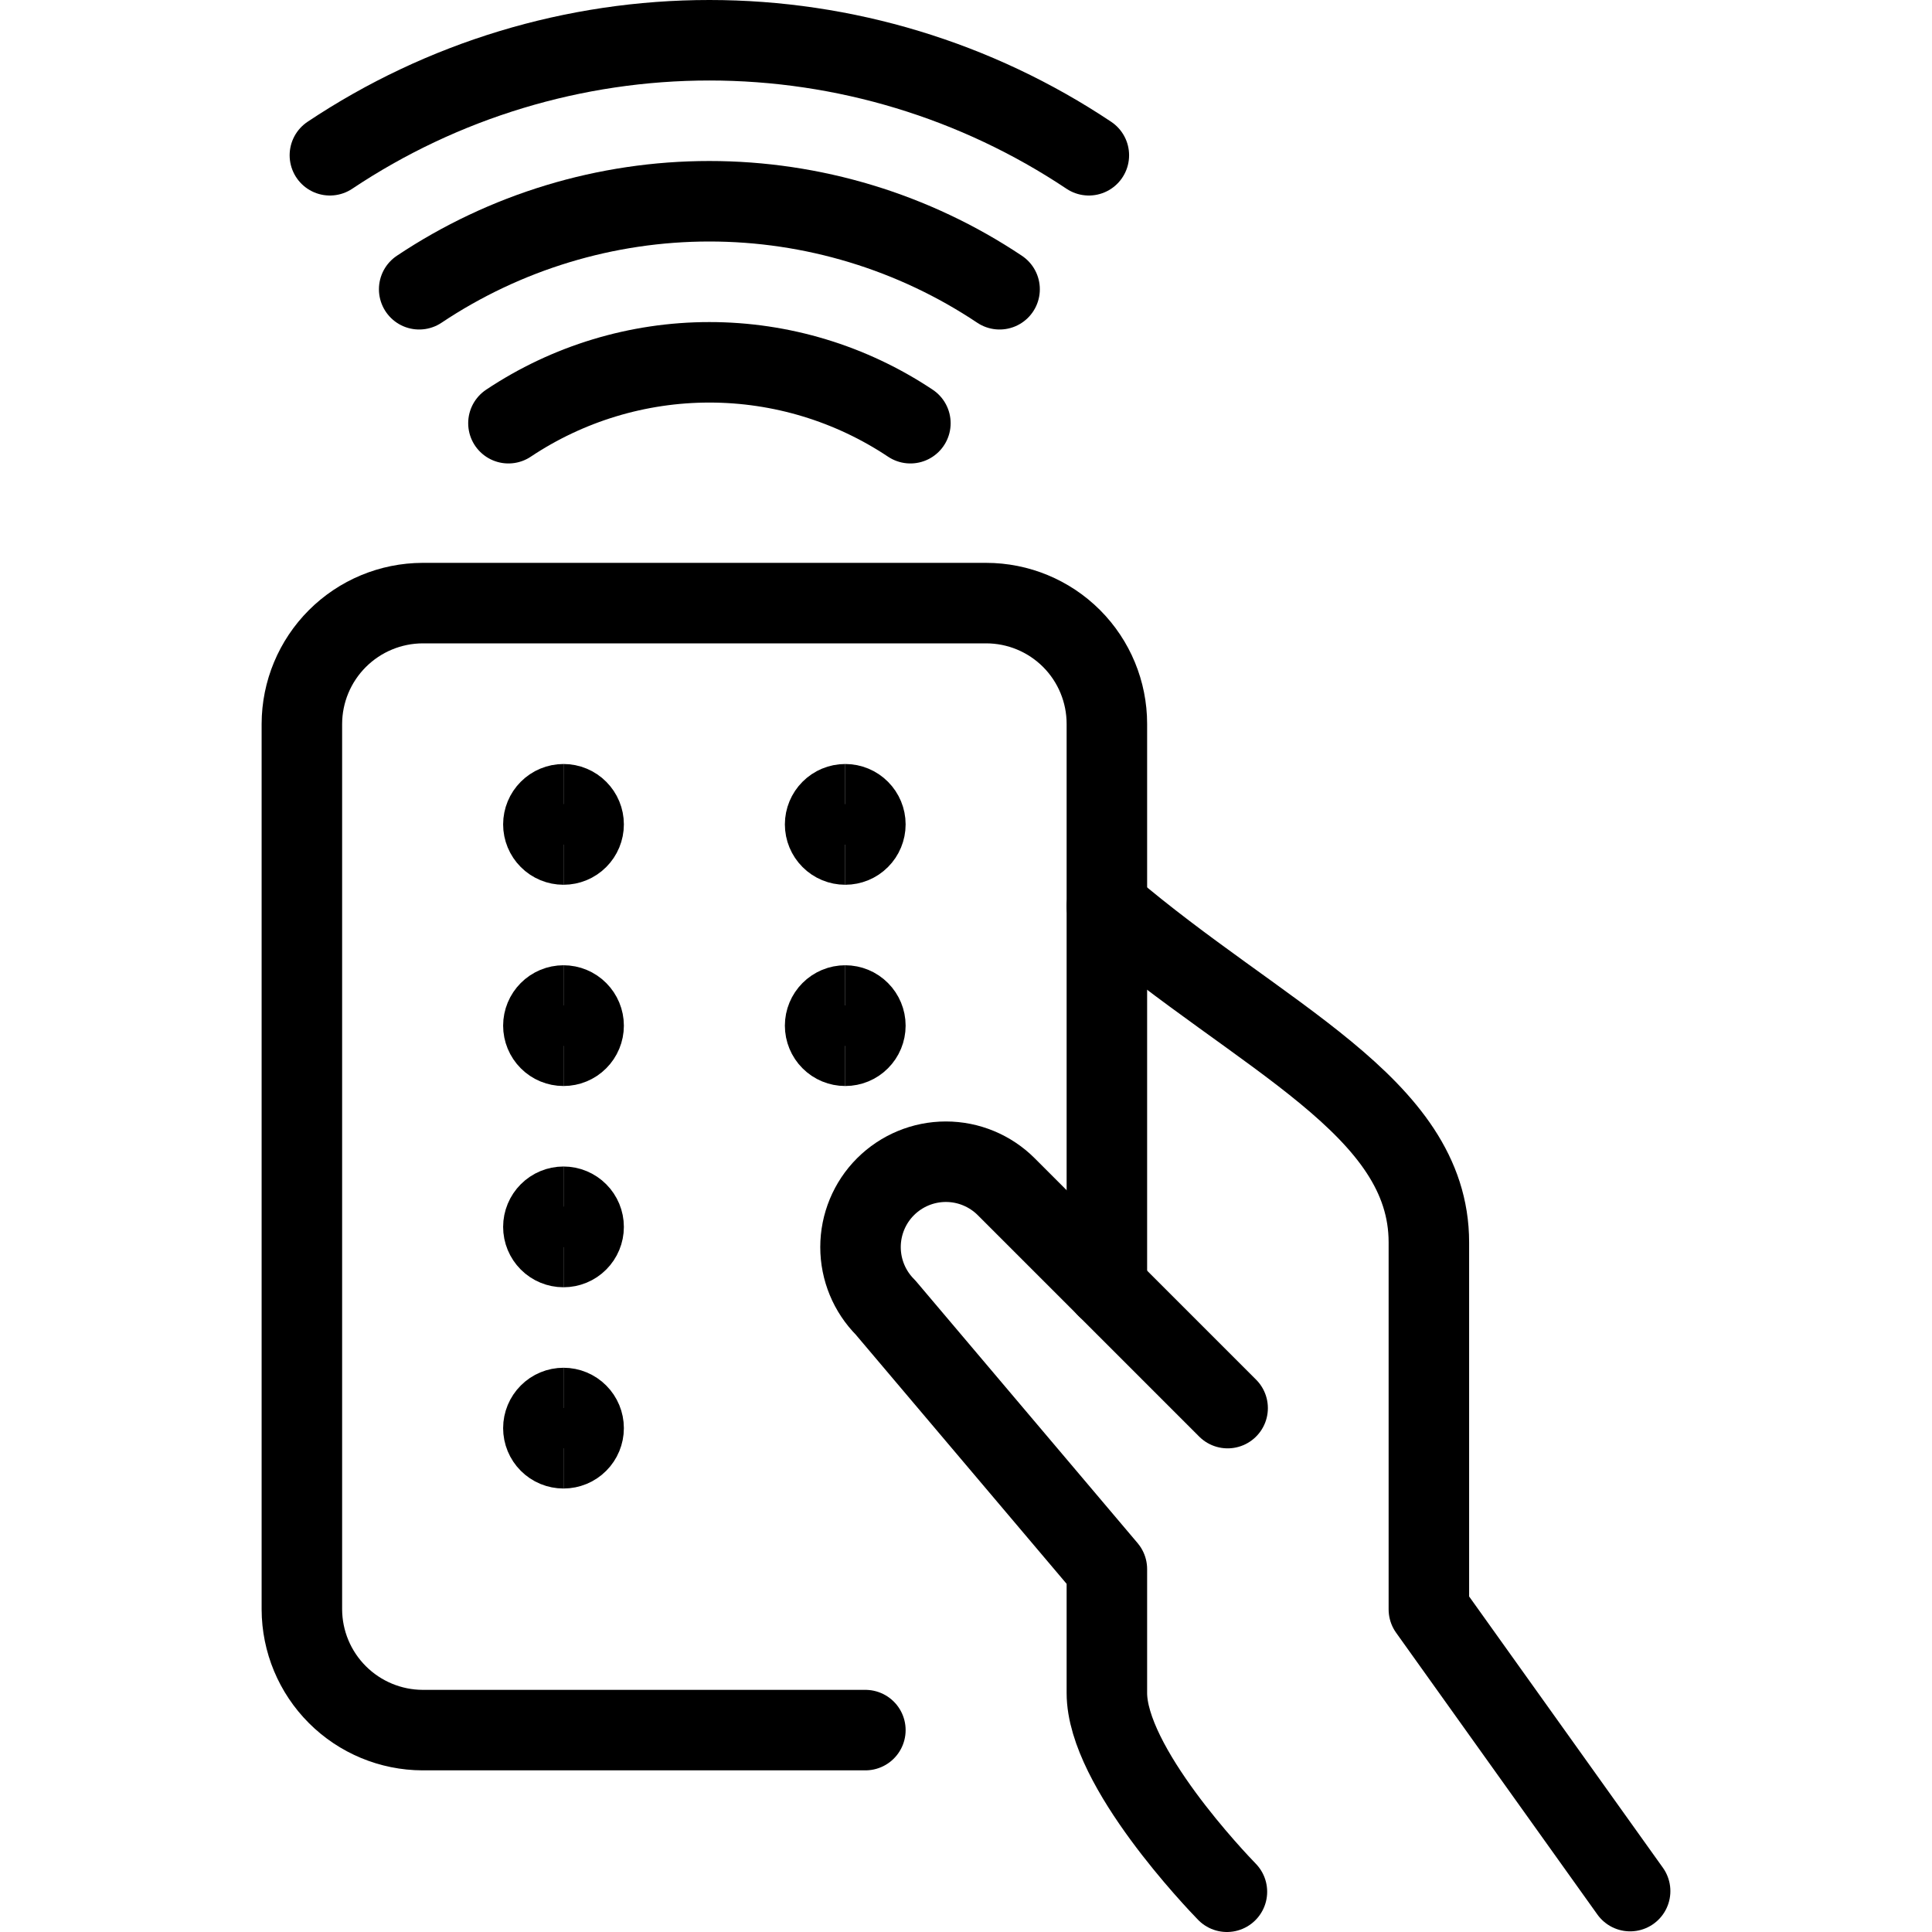 <svg width="60" height="60" viewBox="0 0 60 60" fill="none" xmlns="http://www.w3.org/2000/svg">
<path d="M50.625 58.73L44.375 49.98V38.583C44.375 34.348 39.172 32.235 34.375 28.143" stroke="black" stroke-width="2.5" stroke-linecap="round" stroke-linejoin="round"/>
<path d="M26.875 53.73H13.125C12.132 53.727 11.18 53.331 10.477 52.628C9.774 51.925 9.378 50.974 9.375 49.98V22.48C9.378 21.486 9.774 20.535 10.477 19.832C11.18 19.129 12.132 18.733 13.125 18.73H30.625C31.62 18.73 32.573 19.125 33.277 19.828C33.98 20.532 34.375 21.485 34.375 22.48V39.98" stroke="black" stroke-width="2.5" stroke-linecap="round" stroke-linejoin="round"/>
<path d="M33.815 4.822C30.326 2.493 26.225 1.25 22.03 1.25C17.835 1.25 13.734 2.493 10.245 4.822" stroke="black" stroke-width="2.5" stroke-linecap="round" stroke-linejoin="round"/>
<path d="M31.043 8.983C28.375 7.201 25.238 6.25 22.03 6.25C18.822 6.25 15.686 7.201 13.018 8.983" stroke="black" stroke-width="2.5" stroke-linecap="round" stroke-linejoin="round"/>
<path d="M28.273 13.143C26.424 11.91 24.253 11.252 22.031 11.252C19.81 11.252 17.638 11.91 15.79 13.143" stroke="black" stroke-width="2.5" stroke-linecap="round" stroke-linejoin="round"/>
<path d="M38.125 43.73L31.25 36.855C30.753 36.358 30.078 36.078 29.375 36.078C28.672 36.078 27.998 36.358 27.5 36.855C27.003 37.352 26.724 38.027 26.724 38.73C26.724 39.433 27.003 40.108 27.5 40.605L34.375 48.73V52.578C34.375 54.87 37.793 58.43 38.103 58.75" stroke="black" stroke-width="2.5" stroke-linecap="round" stroke-linejoin="round"/>
<path d="M17.5 26.227C17.334 26.227 17.175 26.162 17.058 26.044C16.941 25.927 16.875 25.768 16.875 25.602C16.875 25.437 16.941 25.278 17.058 25.161C17.175 25.043 17.334 24.977 17.5 24.977" stroke="black" stroke-width="2.5"/>
<path d="M17.5 26.227C17.666 26.227 17.825 26.162 17.942 26.044C18.059 25.927 18.125 25.768 18.125 25.602C18.125 25.437 18.059 25.278 17.942 25.161C17.825 25.043 17.666 24.977 17.5 24.977" stroke="black" stroke-width="2.5"/>
<path d="M17.5 32.477C17.334 32.477 17.175 32.412 17.058 32.294C16.941 32.177 16.875 32.018 16.875 31.852C16.875 31.687 16.941 31.528 17.058 31.411C17.175 31.293 17.334 31.227 17.5 31.227" stroke="black" stroke-width="2.5"/>
<path d="M17.5 32.477C17.666 32.477 17.825 32.412 17.942 32.294C18.059 32.177 18.125 32.018 18.125 31.852C18.125 31.687 18.059 31.528 17.942 31.411C17.825 31.293 17.666 31.227 17.5 31.227" stroke="black" stroke-width="2.5"/>
<path d="M26.25 26.227C26.084 26.227 25.925 26.162 25.808 26.044C25.691 25.927 25.625 25.768 25.625 25.602C25.625 25.437 25.691 25.278 25.808 25.161C25.925 25.043 26.084 24.977 26.25 24.977" stroke="black" stroke-width="2.5"/>
<path d="M26.25 26.227C26.416 26.227 26.575 26.162 26.692 26.044C26.809 25.927 26.875 25.768 26.875 25.602C26.875 25.437 26.809 25.278 26.692 25.161C26.575 25.043 26.416 24.977 26.25 24.977" stroke="black" stroke-width="2.5"/>
<path d="M26.25 32.477C26.084 32.477 25.925 32.412 25.808 32.294C25.691 32.177 25.625 32.018 25.625 31.852C25.625 31.687 25.691 31.528 25.808 31.411C25.925 31.293 26.084 31.227 26.25 31.227" stroke="black" stroke-width="2.5"/>
<path d="M26.25 32.477C26.416 32.477 26.575 32.412 26.692 32.294C26.809 32.177 26.875 32.018 26.875 31.852C26.875 31.687 26.809 31.528 26.692 31.411C26.575 31.293 26.416 31.227 26.25 31.227" stroke="black" stroke-width="2.5"/>
<path d="M17.5 38.727C17.334 38.727 17.175 38.662 17.058 38.544C16.941 38.427 16.875 38.268 16.875 38.102C16.875 37.937 16.941 37.778 17.058 37.661C17.175 37.543 17.334 37.477 17.5 37.477" stroke="black" stroke-width="2.5"/>
<path d="M17.5 38.727C17.666 38.727 17.825 38.662 17.942 38.544C18.059 38.427 18.125 38.268 18.125 38.102C18.125 37.937 18.059 37.778 17.942 37.661C17.825 37.543 17.666 37.477 17.5 37.477" stroke="black" stroke-width="2.5"/>
<path d="M17.5 44.977C17.334 44.977 17.175 44.912 17.058 44.794C16.941 44.677 16.875 44.518 16.875 44.352C16.875 44.187 16.941 44.028 17.058 43.911C17.175 43.793 17.334 43.727 17.5 43.727" stroke="black" stroke-width="2.5"/>
<path d="M17.5 44.977C17.666 44.977 17.825 44.912 17.942 44.794C18.059 44.677 18.125 44.518 18.125 44.352C18.125 44.187 18.059 44.028 17.942 43.911C17.825 43.793 17.666 43.727 17.5 43.727" stroke="black" stroke-width="2.5"/>
</svg>

